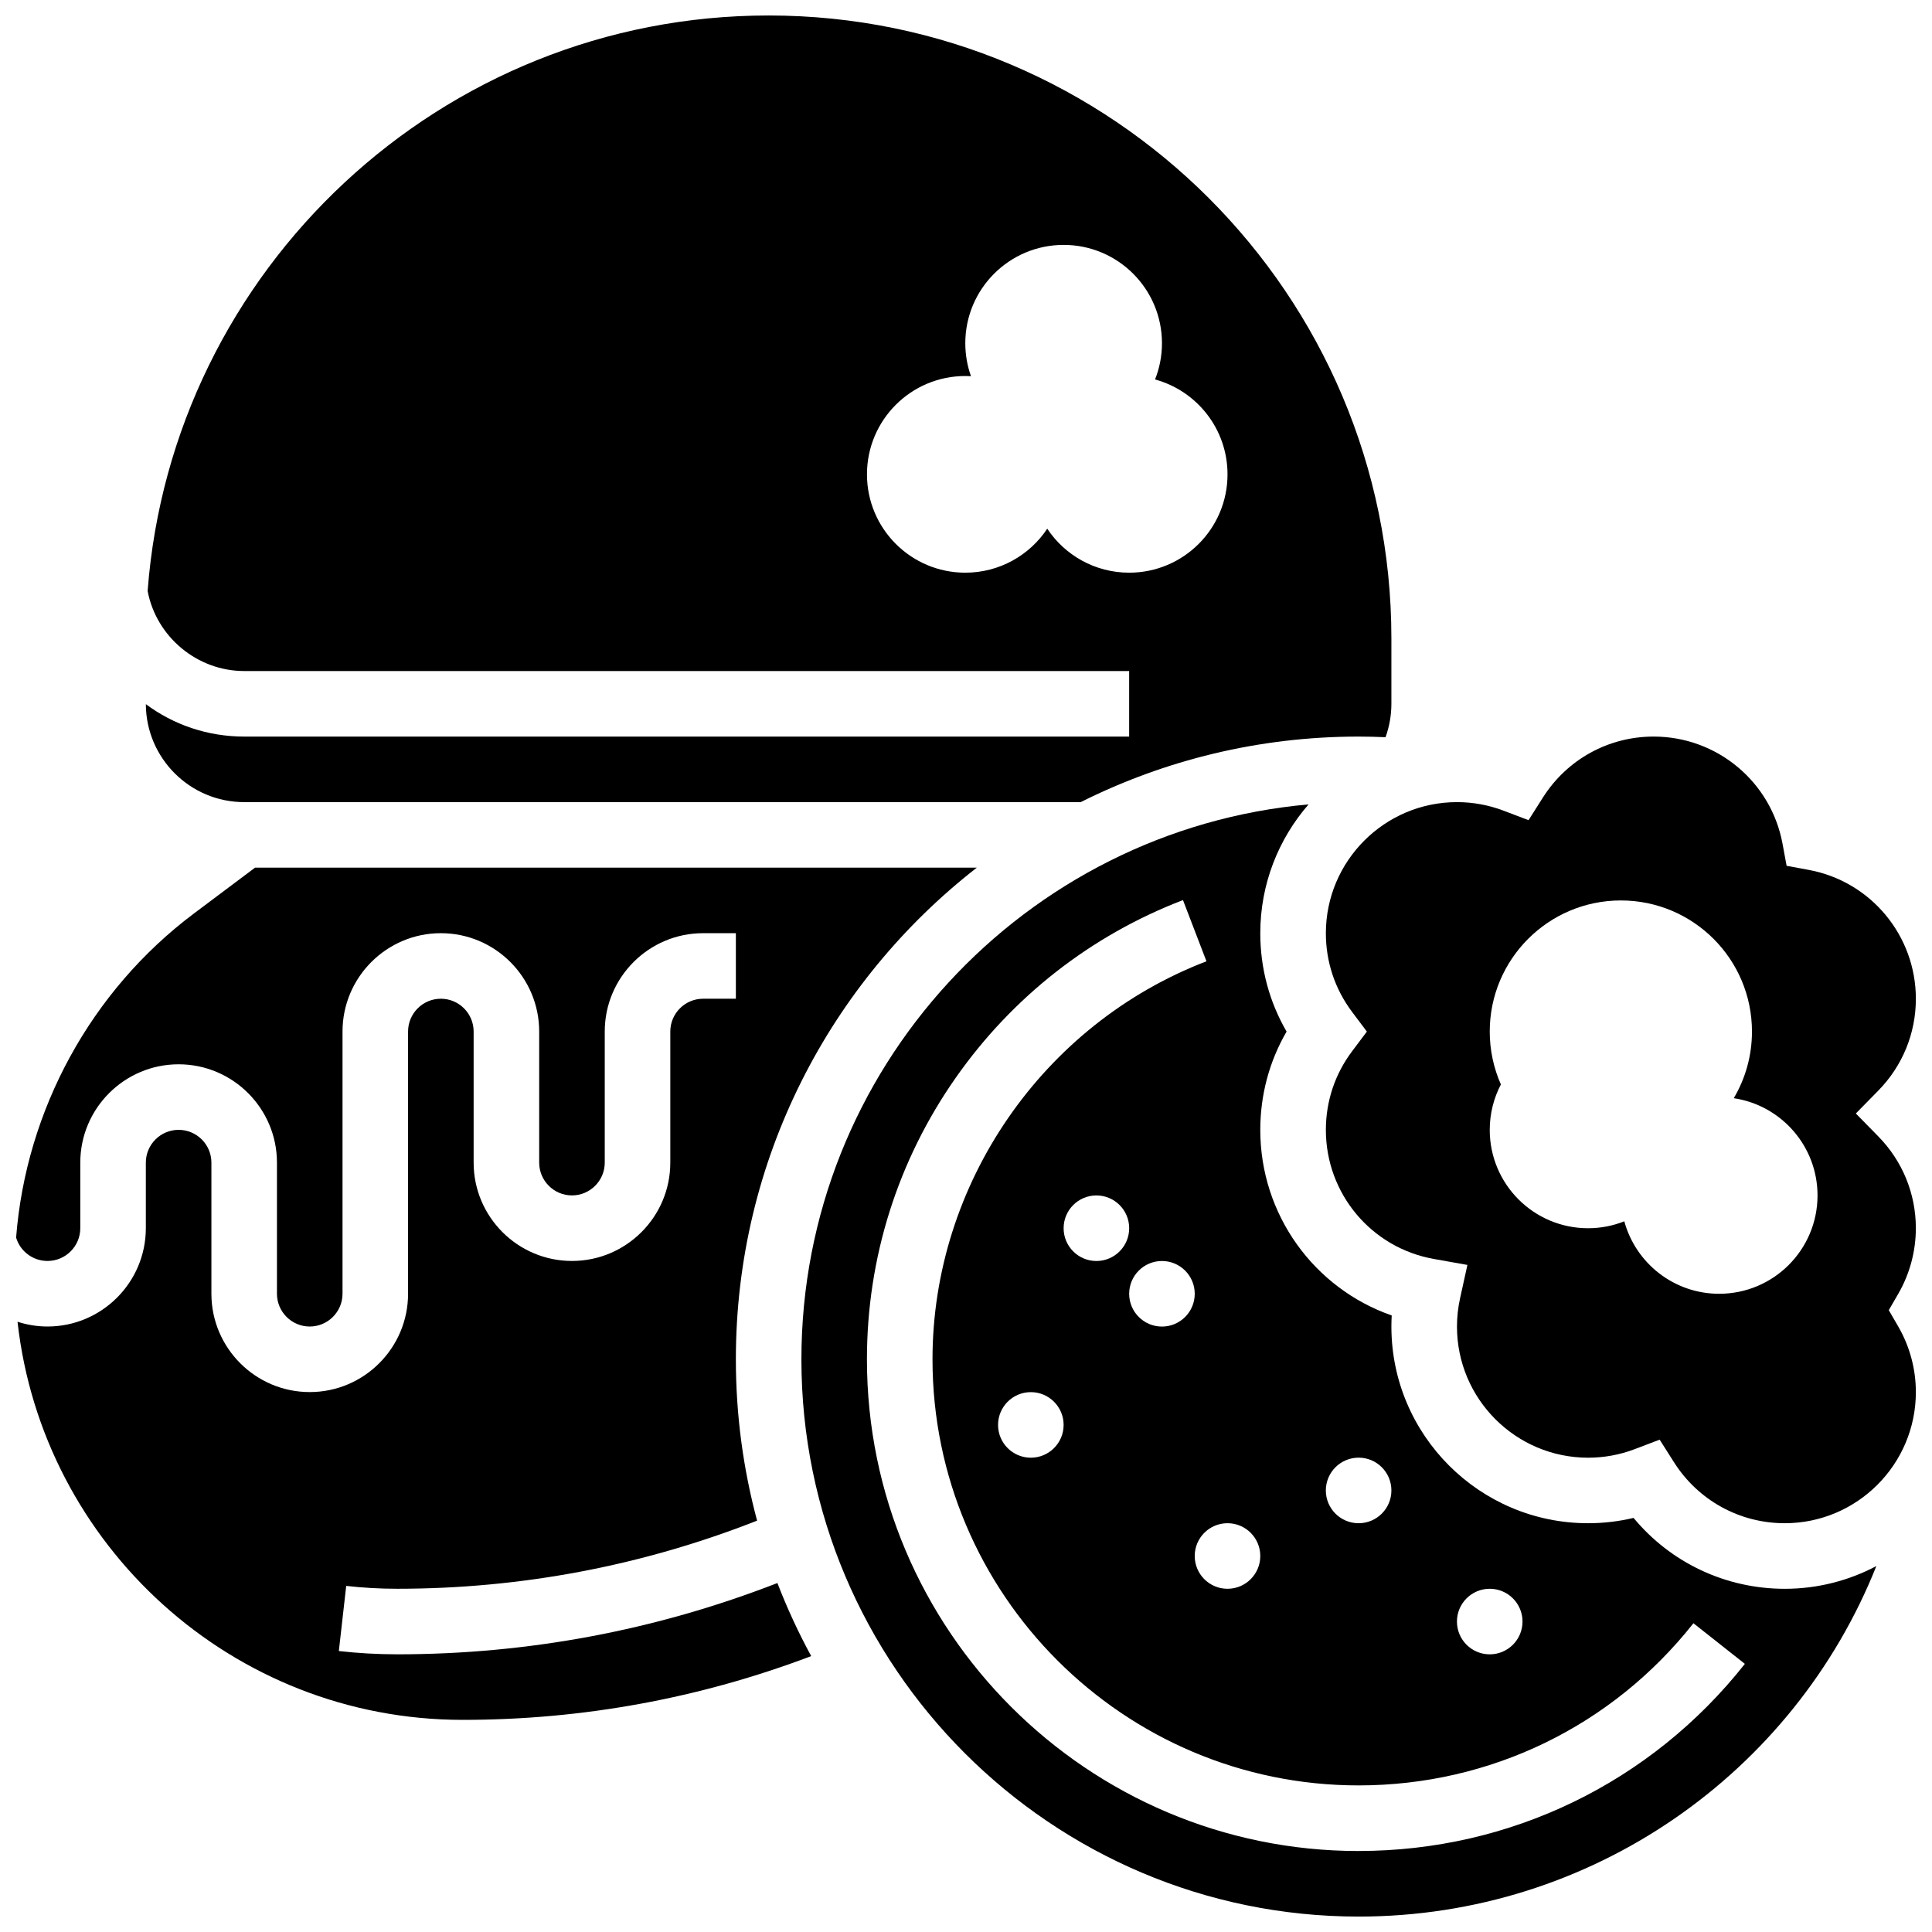 <?xml version="1.0" encoding="UTF-8"?>
<!-- Uploaded to: ICON Repo, www.iconrepo.com, Generator: ICON Repo Mixer Tools -->
<svg width="800px" height="800px" version="1.1" viewBox="144 144 512 512" xmlns="http://www.w3.org/2000/svg">
 <defs>
  <clipPath id="d">
   <path d="m356 357h286v294.9h-286z"/>
  </clipPath>
  <clipPath id="c">
   <path d="m182 148.09h331v208.91h-331z"/>
  </clipPath>
  <clipPath id="b">
   <path d="m148.09 373h254.91v227h-254.91z"/>
  </clipPath>
  <clipPath id="a">
   <path d="m495 339h156.9v209h-156.9z"/>
  </clipPath>
 </defs>
 <g>
  <g clip-path="url(#d)">
   <path d="m576.91 546.26c-3.938 0.938-7.973 1.41-12.059 1.41-28.738 0-52.117-23.379-52.117-52.117 0-0.98 0.027-1.961 0.086-2.941-20.602-7.199-34.832-26.719-34.832-49.176 0-9.273 2.394-18.168 6.969-26.059-4.578-7.891-6.969-16.789-6.969-26.059 0-13.051 4.832-24.988 12.793-34.145-75.23 6.731-134.4 70.113-134.4 147.07 0 81.426 66.242 147.67 147.67 147.67 61.711 0 115.34-37.988 137.2-92.887-7.258 3.836-15.516 6.023-24.281 6.023-15.672-0.004-30.211-6.918-40.059-18.785zm-38.117 18.781c4.797 0 8.688 3.891 8.688 8.688 0 4.797-3.891 8.688-8.688 8.688s-8.688-3.891-8.688-8.688c0-4.797 3.891-8.688 8.688-8.688zm-34.746-34.746c4.797 0 8.688 3.891 8.688 8.688s-3.891 8.688-8.688 8.688-8.688-3.891-8.688-8.688c0.004-4.797 3.891-8.688 8.688-8.688zm-26.059 26.059c0 4.797-3.891 8.688-8.688 8.688-4.797 0-8.688-3.891-8.688-8.688 0-4.797 3.891-8.688 8.688-8.688 4.801 0.004 8.688 3.891 8.688 8.688zm-26.059-78.176c4.797 0 8.688 3.891 8.688 8.688s-3.891 8.688-8.688 8.688-8.688-3.891-8.688-8.688 3.891-8.688 8.688-8.688zm-17.371 0c-4.797 0-8.688-3.891-8.688-8.688s3.891-8.688 8.688-8.688 8.688 3.891 8.688 8.688c-0.004 4.797-3.891 8.688-8.688 8.688zm69.488 156.36c-71.844 0-130.3-58.449-130.3-130.3 0-26.852 8.141-52.656 23.535-74.625 15.043-21.457 35.863-37.738 60.219-47.082l6.223 16.219c-43.426 16.66-72.602 59.051-72.602 105.48 0 62.266 50.656 112.92 112.92 112.92 34.82 0 67.164-15.664 88.734-42.977l13.633 10.766c-24.883 31.516-62.195 49.59-102.37 49.59zm-78.176-112.92c0 4.797-3.891 8.688-8.688 8.688s-8.688-3.891-8.688-8.688 3.891-8.688 8.688-8.688 8.688 3.891 8.688 8.688z"/>
  </g>
  <g clip-path="url(#c)">
   <path d="m208.71 339.2c-9.754 0-18.781-3.168-26.059-8.594 0.051 14.324 11.719 25.965 26.059 25.965h221.69c22.184-11.109 47.195-17.371 73.645-17.371 2.375 0 4.754 0.066 7.137 0.168 1.016-2.82 1.551-5.816 1.551-8.855v-17.371c0-91.004-74.039-165.04-165.04-165.04-86.785 0-158.14 67.336-164.57 152.51 2.289 12.152 13.129 21.219 25.586 21.219h234.53v17.371zm212.82-55.09c-4.668 7.023-12.648 11.656-21.715 11.656-14.391 0-26.059-11.668-26.059-26.059s11.668-26.059 26.059-26.059c0.504 0 1.008 0.02 1.504 0.047-0.973-2.731-1.504-5.668-1.504-8.734 0-14.391 11.668-26.059 26.059-26.059s26.059 11.668 26.059 26.059c0 3.394-0.656 6.629-1.836 9.602 11.066 3.008 19.207 13.121 19.207 25.145 0 14.391-11.668 26.059-26.059 26.059-9.066 0-17.047-4.633-21.715-11.656z"/>
  </g>
  <g clip-path="url(#b)">
   <path d="m249.25 582.41c-5.16 0-10.359-0.293-15.453-0.867l1.953-17.262c4.445 0.504 8.988 0.758 13.5 0.758 32.863 0 64.91-6.074 95.387-18.051-3.664-13.641-5.625-27.969-5.625-42.754 0-52.906 25.027-100.07 63.859-130.3l-191.27-0.004-16.215 12.16c-27.297 20.477-44.484 52.082-47.117 85.887 1.082 3.637 4.438 6.191 8.32 6.191 4.789 0 8.688-3.898 8.688-8.688v-17.371c0-14.367 11.691-26.059 26.059-26.059 14.371 0 26.059 11.691 26.059 26.059v34.746c0 4.789 3.898 8.688 8.688 8.688 4.789 0 8.688-3.898 8.688-8.688v-69.492c0-14.367 11.691-26.059 26.059-26.059 14.371 0 26.059 11.691 26.059 26.059v34.746c0 4.789 3.898 8.688 8.688 8.688 4.789 0 8.688-3.898 8.688-8.688v-34.746c0-14.367 11.691-26.059 26.059-26.059h8.688v17.371h-8.688c-4.789 0-8.688 3.898-8.688 8.688v34.746c0 14.367-11.691 26.059-26.059 26.059-14.367 0-26.059-11.691-26.059-26.059v-34.746c0-4.789-3.898-8.688-8.688-8.688-4.789 0-8.688 3.898-8.688 8.688v69.492c0 14.367-11.691 26.059-26.059 26.059-14.367 0-26.059-11.691-26.059-26.059v-34.746c0-4.789-3.898-8.688-8.688-8.688s-8.688 3.898-8.688 8.688v17.371c0 14.367-11.691 26.059-26.059 26.059-2.762 0-5.43-0.453-7.945-1.258 6.594 59.258 56.98 105.5 117.97 105.5 31.77 0 62.789-5.691 92.363-16.898-3.387-6.223-6.379-12.691-8.957-19.363-32.219 12.527-66.074 18.891-100.78 18.891z"/>
  </g>
  <g clip-path="url(#a)">
   <path d="m651.72 469.49c0-9.145-3.531-17.781-9.941-24.32l-5.961-6.082 5.965-6.082c6.41-6.539 9.941-15.176 9.941-24.32 0-16.746-11.934-31.109-28.379-34.152l-5.875-1.086-1.086-5.875c-3.043-16.441-17.406-28.375-34.152-28.375-11.957 0-22.934 6.043-29.355 16.172l-3.797 5.984-6.625-2.519c-3.949-1.5-8.102-2.262-12.34-2.262-19.16 0-34.746 15.586-34.746 34.746 0 7.586 2.402 14.793 6.945 20.844l3.918 5.219-3.918 5.219c-4.543 6.047-6.945 13.254-6.945 20.844 0 16.863 12.031 31.242 28.609 34.191l8.902 1.586-1.945 8.832c-0.547 2.481-0.82 5.008-0.82 7.508 0 19.16 15.586 34.746 34.746 34.746 4.238 0 8.391-0.762 12.34-2.262l6.625-2.519 3.797 5.984c6.422 10.113 17.395 16.16 29.355 16.16 19.16 0 34.746-15.586 34.746-34.746 0-6.094-1.609-12.102-4.656-17.363l-2.519-4.352 2.519-4.352c3.043-5.266 4.652-11.27 4.652-17.367zm-52.117 17.375c-12.02 0-22.133-8.141-25.145-19.207-2.973 1.18-6.211 1.836-9.602 1.836-14.391 0-26.059-11.668-26.059-26.059 0-4.348 1.07-8.441 2.953-12.043-1.891-4.289-2.953-9.027-2.953-14.016 0-19.188 15.555-34.746 34.746-34.746 19.188 0 34.746 15.555 34.746 34.746 0 6.449-1.762 12.484-4.824 17.66 12.559 1.867 22.199 12.691 22.199 25.773-0.004 14.387-11.668 26.055-26.062 26.055z"/>
  </g>
 </g>
</svg>